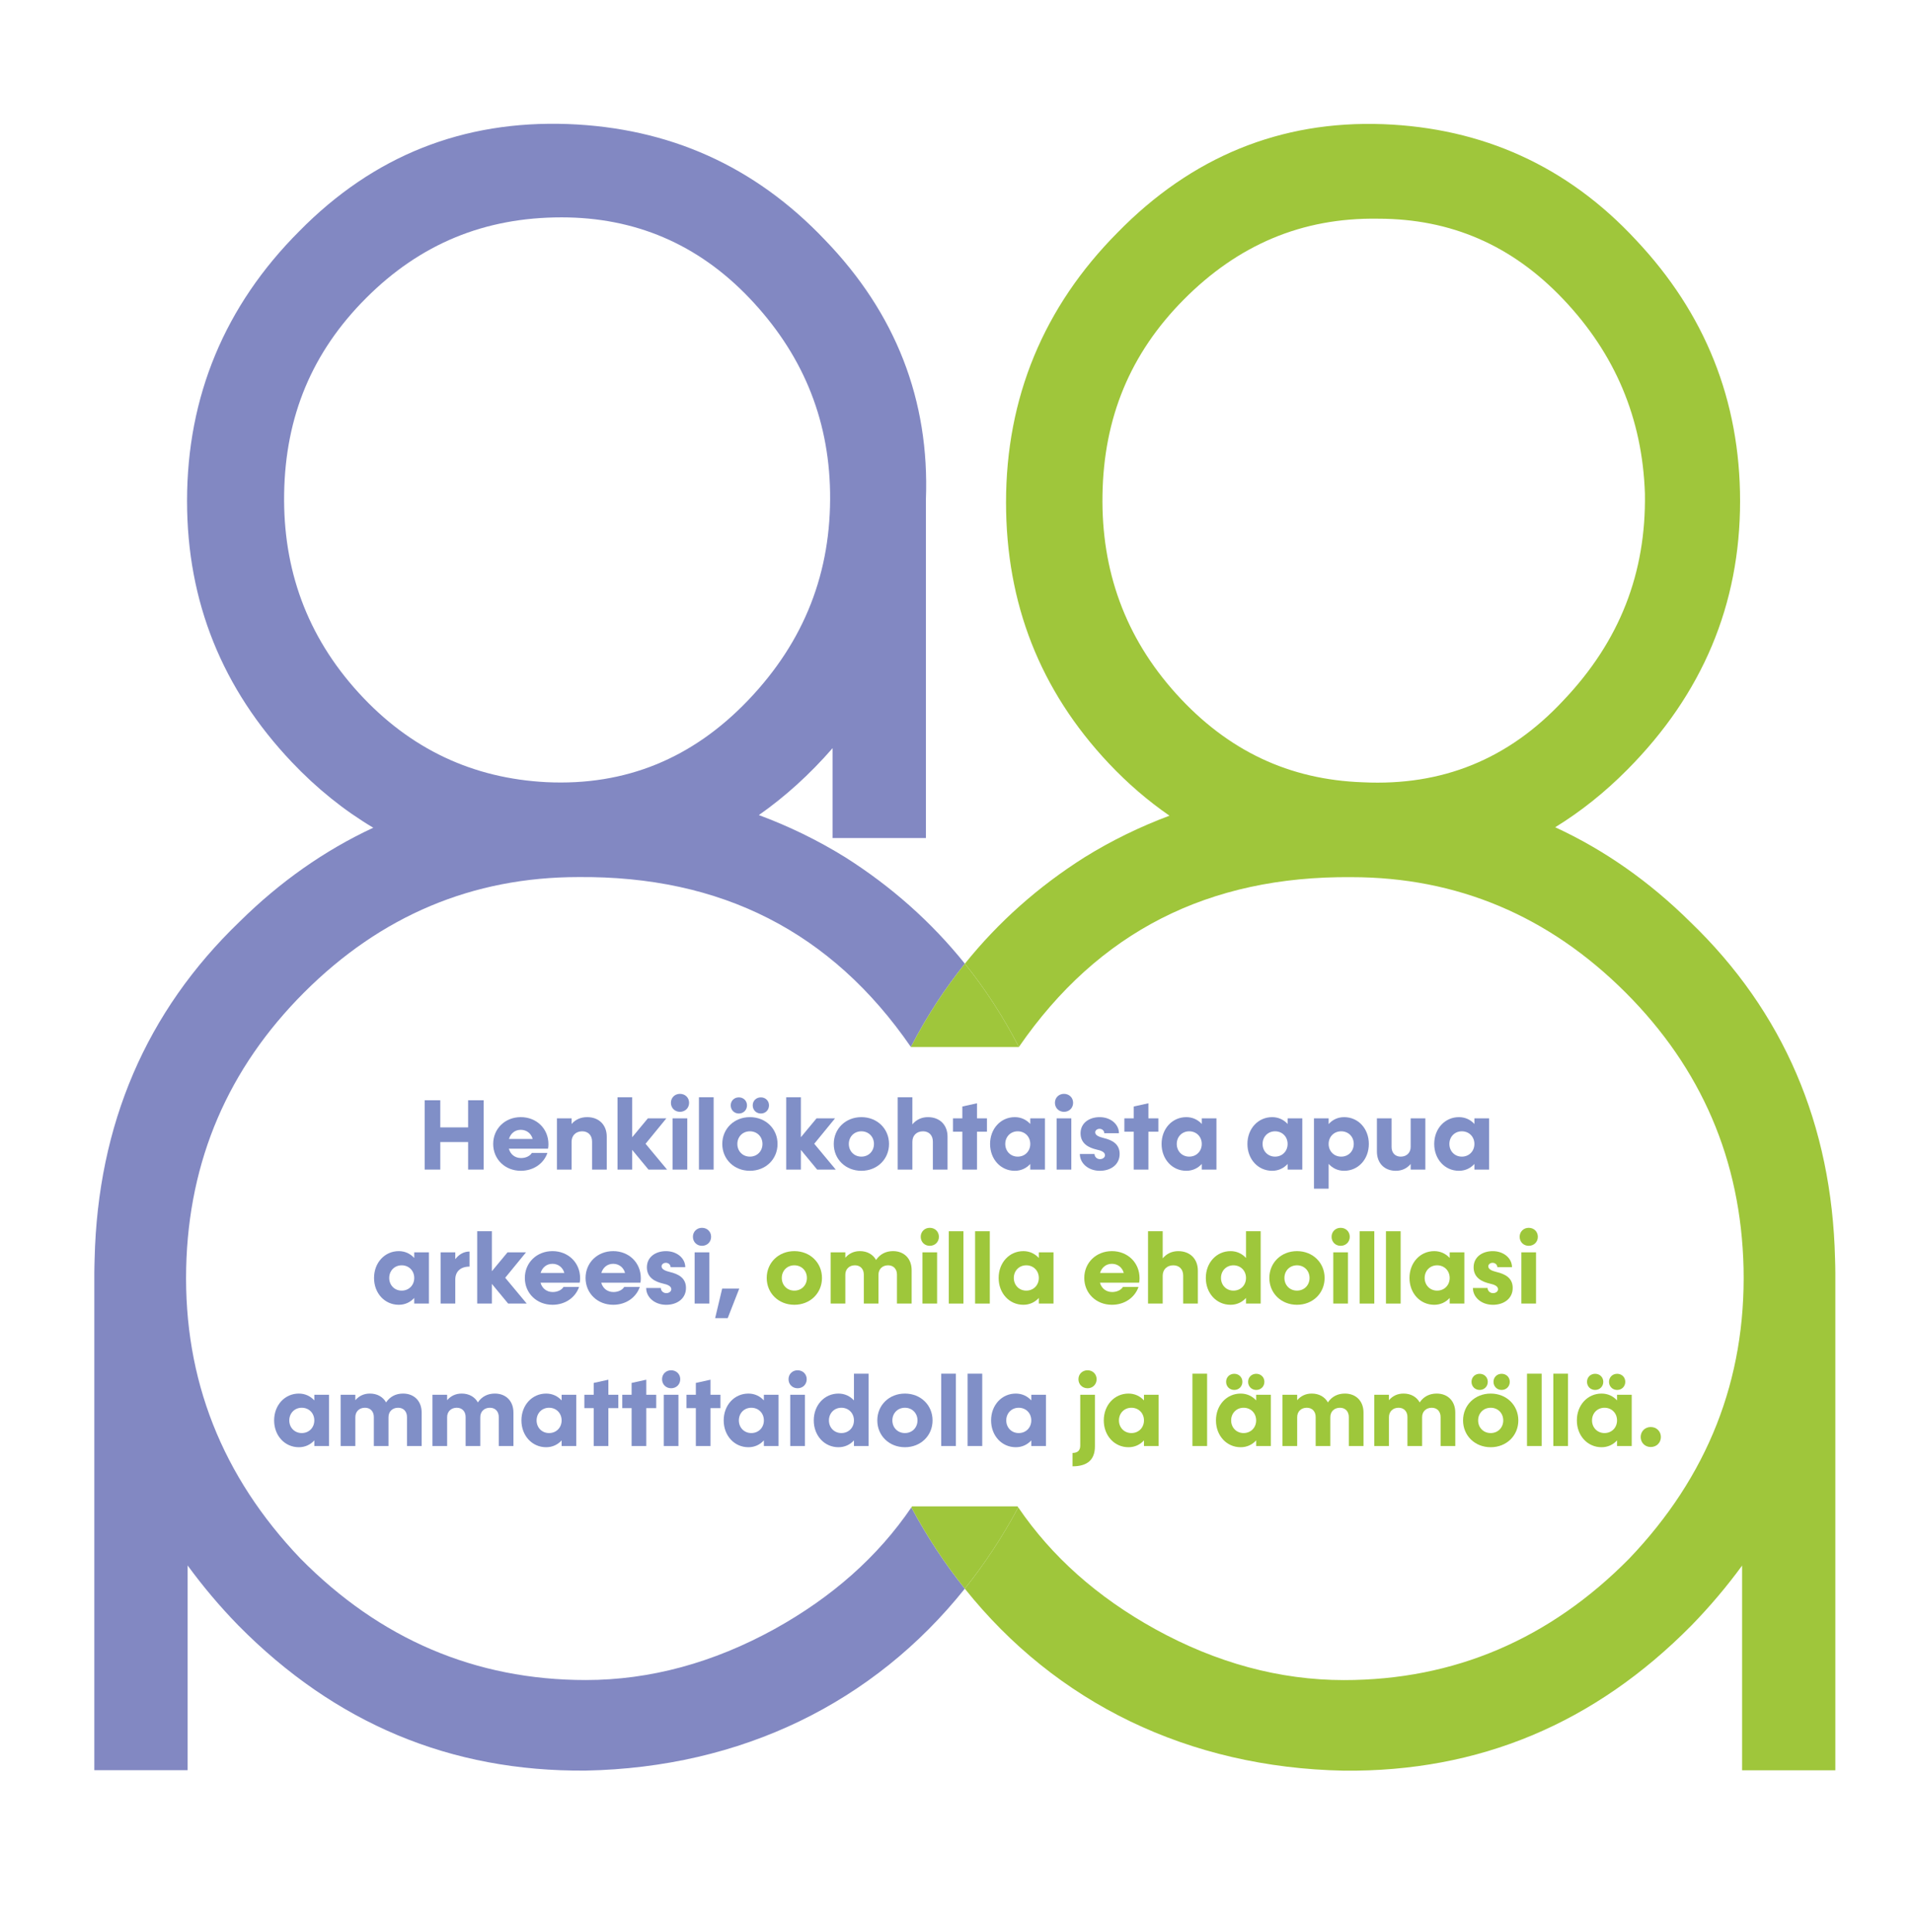<?xml version="1.0" encoding="utf-8"?>
<!-- Generator: Adobe Illustrator 16.0.0, SVG Export Plug-In . SVG Version: 6.00 Build 0)  -->
<!DOCTYPE svg PUBLIC "-//W3C//DTD SVG 1.1//EN" "http://www.w3.org/Graphics/SVG/1.1/DTD/svg11.dtd">
<svg version="1.1" id="Layer_1" xmlns="http://www.w3.org/2000/svg" xmlns:xlink="http://www.w3.org/1999/xlink" x="0px" y="0px"
	 width="283.46px" height="286.3px" viewBox="0 0 283.46 286.3" enable-background="new 0 0 283.46 286.3" xml:space="preserve">
<g>
	<g>
		<path fill="#808FC7" d="M71.67,163.042v10.273h-2.307v-4.079h-4.124v4.079h-2.307v-10.273h2.307v4.021h4.124v-4.021H71.67z"/>
		<path fill="#808FC7" d="M81.206,170.219H75.4c0.237,0.849,0.906,1.386,1.816,1.386c0.73,0,1.339-0.328,1.593-0.76h2.308
			c-0.551,1.577-2.055,2.649-3.947,2.649c-2.336,0-4.092-1.713-4.092-3.977c0-2.262,1.755-3.974,4.092-3.974
			c2.323,0,4.095,1.696,4.095,4.005C81.264,169.741,81.25,170.04,81.206,170.219z M75.415,168.776h3.513
			c-0.223-0.835-0.924-1.354-1.758-1.354C76.321,167.421,75.667,167.941,75.415,168.776z"/>
		<path fill="#808FC7" d="M89.905,168.433v4.883h-2.174v-4.154c0-0.922-0.58-1.518-1.459-1.518c-0.937,0-1.577,0.609-1.577,1.548
			v4.124h-2.173v-7.593h2.173v0.834c0.581-0.671,1.369-1.013,2.307-1.013C88.744,165.544,89.905,166.69,89.905,168.433z"/>
		<path fill="#808FC7" d="M96.088,173.316l-2.412-2.918v2.918h-2.172v-10.719h2.172v5.924l2.322-2.798h2.74l-3.082,3.768
			l3.185,3.825H96.088z"/>
		<path fill="#808FC7" d="M99.413,163.416c0-0.76,0.58-1.324,1.34-1.324c0.774,0,1.354,0.564,1.354,1.324
			c0,0.774-0.58,1.34-1.354,1.34C99.993,164.755,99.413,164.19,99.413,163.416z M99.666,165.723h2.173v7.593h-2.173V165.723z"/>
		<path fill="#808FC7" d="M103.567,162.597h2.175v10.719h-2.175V162.597z"/>
		<path fill="#808FC7" d="M107.025,169.518c0-2.262,1.755-3.974,4.092-3.974c2.339,0,4.095,1.712,4.095,3.974
			c0,2.264-1.756,3.977-4.095,3.977C108.78,173.495,107.025,171.782,107.025,169.518z M108.274,163.801
			c0-0.685,0.521-1.188,1.207-1.188c0.683,0,1.205,0.504,1.205,1.188c0,0.686-0.522,1.207-1.205,1.207
			C108.796,165.008,108.274,164.487,108.274,163.801z M112.979,169.518c0-1.071-0.79-1.874-1.863-1.874
			c-1.071,0-1.858,0.803-1.858,1.874c0,1.073,0.788,1.878,1.858,1.878C112.19,171.396,112.979,170.591,112.979,169.518z
			 M111.534,163.801c0-0.685,0.521-1.188,1.208-1.188c0.684,0,1.205,0.504,1.205,1.188c0,0.686-0.521,1.207-1.205,1.207
			C112.056,165.008,111.534,164.487,111.534,163.801z"/>
		<path fill="#808FC7" d="M121.082,173.316l-2.412-2.918v2.918h-2.173v-10.719h2.173v5.924l2.322-2.798h2.74l-3.081,3.768
			l3.185,3.825H121.082z"/>
		<path fill="#808FC7" d="M123.543,169.518c0-2.262,1.757-3.974,4.095-3.974c2.336,0,4.093,1.712,4.093,3.974
			c0,2.264-1.756,3.977-4.093,3.977C125.3,173.495,123.543,171.782,123.543,169.518z M129.499,169.518
			c0-1.071-0.79-1.874-1.861-1.874c-1.073,0-1.863,0.803-1.863,1.874c0,1.073,0.79,1.878,1.863,1.878
			C128.709,171.396,129.499,170.591,129.499,169.518z"/>
		<path fill="#808FC7" d="M140.402,168.433v4.883h-2.174v-4.154c0-0.922-0.581-1.518-1.46-1.518c-0.938,0-1.578,0.609-1.578,1.548
			v4.124h-2.172v-10.719h2.172v4.019c0.583-0.7,1.37-1.071,2.308-1.071C139.24,165.544,140.402,166.69,140.402,168.433z"/>
		<path fill="#808FC7" d="M146.241,167.703h-1.474v5.613h-2.173v-5.613h-1.384v-1.979h1.384v-1.756l2.173-0.479v2.234h1.474V167.703
			z"/>
		<path fill="#808FC7" d="M154.835,165.723v7.593h-2.175v-0.835c-0.564,0.625-1.354,1.014-2.293,1.014
			c-2.084,0-3.662-1.713-3.662-3.977c0-2.262,1.578-3.974,3.662-3.974c0.939,0,1.729,0.386,2.293,1.013v-0.834H154.835z
			 M152.661,169.518c0-1.071-0.789-1.874-1.859-1.874c-1.058,0-1.847,0.803-1.847,1.874c0,1.073,0.789,1.878,1.847,1.878
			C151.872,171.396,152.661,170.591,152.661,169.518z"/>
		<path fill="#808FC7" d="M156.315,163.416c0-0.76,0.579-1.324,1.339-1.324c0.774,0,1.354,0.564,1.354,1.324
			c0,0.774-0.579,1.34-1.354,1.34C156.894,164.755,156.315,164.19,156.315,163.416z M156.566,165.723h2.175v7.593h-2.175V165.723z"
			/>
		<path fill="#808FC7" d="M160.008,171.007h2.173c0,0.416,0.358,0.761,0.805,0.761c0.416,0,0.745-0.255,0.745-0.581
			c0-0.477-0.597-0.699-1.223-0.834c-1.146-0.268-2.396-0.849-2.396-2.412s1.325-2.396,2.829-2.396c1.638,0,2.858,1.057,2.858,2.381
			h-2.173c0-0.356-0.298-0.653-0.701-0.653c-0.356,0-0.641,0.237-0.641,0.521c0,0.432,0.521,0.67,1.267,0.85
			c1.146,0.28,2.353,0.818,2.353,2.352c0,1.593-1.325,2.501-2.934,2.501C161.258,173.495,160.008,172.377,160.008,171.007z"/>
		<path fill="#808FC7" d="M171.639,167.703h-1.474v5.613h-2.176v-5.613h-1.384v-1.979h1.384v-1.756l2.176-0.479v2.234h1.474V167.703
			z"/>
		<path fill="#808FC7" d="M180.246,165.723v7.593h-2.173v-0.835c-0.566,0.625-1.354,1.014-2.292,1.014
			c-2.086,0-3.663-1.713-3.663-3.977c0-2.262,1.577-3.974,3.663-3.974c0.938,0,1.726,0.386,2.292,1.013v-0.834H180.246z
			 M178.073,169.518c0-1.071-0.79-1.874-1.86-1.874c-1.058,0-1.846,0.803-1.846,1.874c0,1.073,0.788,1.878,1.846,1.878
			C177.283,171.396,178.073,170.591,178.073,169.518z"/>
		<path fill="#808FC7" d="M192.967,165.723v7.593h-2.174v-0.835c-0.565,0.625-1.354,1.014-2.292,1.014
			c-2.085,0-3.664-1.713-3.664-3.977c0-2.262,1.579-3.974,3.664-3.974c0.938,0,1.727,0.386,2.292,1.013v-0.834H192.967z
			 M190.793,169.518c0-1.071-0.788-1.874-1.86-1.874c-1.057,0-1.847,0.803-1.847,1.874c0,1.073,0.79,1.878,1.847,1.878
			C190.005,171.396,190.793,170.591,190.793,169.518z"/>
		<path fill="#808FC7" d="M202.828,169.518c0,2.264-1.562,3.977-3.661,3.977c-0.938,0-1.729-0.389-2.294-1.027v3.676h-2.174v-10.42
			h2.174v0.848c0.565-0.641,1.356-1.026,2.294-1.026C201.265,165.544,202.828,167.256,202.828,169.518z M200.594,169.518
			c0-1.071-0.787-1.874-1.861-1.874c-1.071,0-1.86,0.803-1.86,1.874c0,1.073,0.789,1.878,1.86,1.878
			C199.807,171.396,200.594,170.591,200.594,169.518z"/>
		<path fill="#808FC7" d="M211.2,165.723v7.593h-2.172v-0.835c-0.553,0.671-1.312,1.014-2.205,1.014
			c-1.683,0-2.799-1.131-2.799-2.859v-4.912h2.174v4.257c0,0.85,0.535,1.416,1.355,1.416c0.878,0,1.475-0.582,1.475-1.446v-4.227
			H211.2z"/>
		<path fill="#808FC7" d="M220.644,165.723v7.593h-2.174v-0.835c-0.565,0.625-1.354,1.014-2.294,1.014
			c-2.083,0-3.66-1.713-3.66-3.977c0-2.262,1.577-3.974,3.66-3.974c0.939,0,1.729,0.386,2.294,1.013v-0.834H220.644z
			 M218.47,169.518c0-1.071-0.79-1.874-1.86-1.874c-1.058,0-1.847,0.803-1.847,1.874c0,1.073,0.789,1.878,1.847,1.878
			C217.68,171.396,218.47,170.591,218.47,169.518z"/>
	</g>
	<g>
		<path fill="#808FC7" d="M63.555,185.58v7.592H61.38v-0.833c-0.566,0.624-1.354,1.013-2.292,1.013
			c-2.085,0-3.664-1.712-3.664-3.976c0-2.263,1.579-3.976,3.664-3.976c0.938,0,1.726,0.387,2.292,1.015v-0.835H63.555z
			 M61.38,189.375c0-1.072-0.789-1.874-1.861-1.874c-1.057,0-1.846,0.802-1.846,1.874c0,1.073,0.79,1.877,1.846,1.877
			C60.592,191.252,61.38,190.449,61.38,189.375z"/>
		<path fill="#808FC7" d="M69.574,185.46v2.232c-1.37,0-2.114,0.76-2.114,1.937v3.542h-2.173v-7.592h2.173v1.013
			C68.01,185.876,68.726,185.46,69.574,185.46z"/>
		<path fill="#808FC7" d="M75.294,193.171l-2.412-2.916v2.916h-2.173v-10.719h2.173v5.925l2.321-2.798h2.74l-3.082,3.767
			l3.187,3.825H75.294z"/>
		<path fill="#808FC7" d="M85.898,190.076h-5.807c0.237,0.848,0.909,1.384,1.816,1.384c0.73,0,1.341-0.327,1.594-0.759h2.307
			c-0.55,1.577-2.054,2.65-3.944,2.65c-2.338,0-4.095-1.712-4.095-3.976c0-2.263,1.757-3.976,4.095-3.976
			c2.323,0,4.094,1.697,4.094,4.007C85.958,189.598,85.943,189.896,85.898,190.076z M80.105,188.632h3.515
			c-0.224-0.834-0.922-1.354-1.756-1.354C81.016,187.278,80.36,187.798,80.105,188.632z"/>
		<path fill="#808FC7" d="M94.896,190.076h-5.807c0.237,0.848,0.908,1.384,1.816,1.384c0.73,0,1.34-0.327,1.592-0.759h2.309
			c-0.55,1.577-2.055,2.65-3.946,2.65c-2.337,0-4.094-1.712-4.094-3.976c0-2.263,1.756-3.976,4.094-3.976
			c2.322,0,4.093,1.697,4.093,4.007C94.953,189.598,94.939,189.896,94.896,190.076z M89.103,188.632h3.514
			c-0.224-0.834-0.923-1.354-1.757-1.354C90.011,187.278,89.357,187.798,89.103,188.632z"/>
		<path fill="#808FC7" d="M95.749,190.865h2.172c0,0.416,0.358,0.76,0.805,0.76c0.417,0,0.745-0.255,0.745-0.581
			c0-0.476-0.596-0.699-1.221-0.835c-1.147-0.267-2.396-0.849-2.396-2.41c0-1.563,1.323-2.398,2.828-2.398
			c1.638,0,2.858,1.058,2.858,2.381h-2.173c0-0.355-0.298-0.652-0.7-0.652c-0.357,0-0.64,0.237-0.64,0.52
			c0,0.432,0.521,0.672,1.265,0.851c1.147,0.281,2.353,0.818,2.353,2.352c0,1.593-1.325,2.501-2.932,2.501
			C96.998,193.351,95.749,192.235,95.749,190.865z"/>
		<path fill="#808FC7" d="M102.674,183.272c0-0.759,0.58-1.325,1.339-1.325c0.775,0,1.356,0.566,1.356,1.325
			c0,0.774-0.581,1.34-1.356,1.34C103.254,184.612,102.674,184.046,102.674,183.272z M102.927,185.58h2.174v7.592h-2.174V185.58z"/>
		<path fill="#808FC7" d="M107.008,190.954h2.531l-1.711,4.377h-1.861L107.008,190.954z"/>
	</g>
	<g>
		<path fill="#9EC73B" d="M113.61,189.375c0-2.263,1.755-3.976,4.092-3.976c2.339,0,4.095,1.713,4.095,3.976
			c0,2.264-1.756,3.976-4.095,3.976C115.365,193.351,113.61,191.639,113.61,189.375z M119.564,189.375
			c0-1.072-0.79-1.874-1.863-1.874c-1.071,0-1.859,0.802-1.859,1.874c0,1.073,0.788,1.877,1.859,1.877
			C118.775,191.252,119.564,190.449,119.564,189.375z"/>
		<path fill="#9EC73B" d="M135.082,188.214v4.957h-2.173v-4.3c0-0.821-0.522-1.37-1.311-1.37c-0.848,0-1.429,0.564-1.429,1.397
			v4.272h-2.173v-4.3c0-0.821-0.521-1.37-1.311-1.37c-0.849,0-1.429,0.564-1.429,1.397v4.272h-2.174v-7.592h2.174v0.804
			c0.551-0.641,1.28-0.983,2.159-0.983c1.086,0,1.935,0.492,2.397,1.311c0.58-0.862,1.442-1.311,2.515-1.311
			C133.98,185.4,135.082,186.518,135.082,188.214z"/>
		<path fill="#9EC73B" d="M136.429,183.272c0-0.759,0.581-1.325,1.34-1.325c0.774,0,1.354,0.566,1.354,1.325
			c0,0.774-0.581,1.34-1.354,1.34C137.01,184.612,136.429,184.046,136.429,183.272z M136.682,185.58h2.173v7.592h-2.173V185.58z"/>
		<path fill="#9EC73B" d="M140.584,182.453h2.175v10.719h-2.175V182.453z"/>
		<path fill="#9EC73B" d="M144.487,182.453h2.175v10.719h-2.175V182.453z"/>
		<path fill="#9EC73B" d="M156.102,185.58v7.592h-2.174v-0.833c-0.564,0.624-1.354,1.013-2.293,1.013
			c-2.083,0-3.661-1.712-3.661-3.976c0-2.263,1.578-3.976,3.661-3.976c0.938,0,1.729,0.387,2.293,1.015v-0.835H156.102z
			 M153.928,189.375c0-1.072-0.789-1.874-1.86-1.874c-1.057,0-1.846,0.802-1.846,1.874c0,1.073,0.789,1.877,1.846,1.877
			C153.139,191.252,153.928,190.449,153.928,189.375z"/>
		<path fill="#9EC73B" d="M168.792,190.076h-5.807c0.238,0.848,0.909,1.384,1.816,1.384c0.729,0,1.341-0.327,1.593-0.759h2.308
			c-0.549,1.577-2.053,2.65-3.944,2.65c-2.336,0-4.095-1.712-4.095-3.976c0-2.263,1.759-3.976,4.095-3.976
			c2.323,0,4.094,1.697,4.094,4.007C168.852,189.598,168.838,189.896,168.792,190.076z M163,188.632h3.515
			c-0.225-0.834-0.922-1.354-1.757-1.354C163.911,187.278,163.255,187.798,163,188.632z"/>
		<path fill="#9EC73B" d="M177.492,188.29v4.882h-2.173v-4.153c0-0.924-0.581-1.517-1.458-1.517c-0.938,0-1.578,0.609-1.578,1.546
			v4.124h-2.174v-10.719h2.174v4.019c0.58-0.698,1.369-1.071,2.308-1.071C176.331,185.4,177.492,186.547,177.492,188.29z"/>
		<path fill="#9EC73B" d="M186.802,182.453v10.719h-2.174v-0.833c-0.566,0.624-1.354,1.013-2.292,1.013
			c-2.085,0-3.663-1.712-3.663-3.976c0-2.263,1.578-3.976,3.663-3.976c0.938,0,1.726,0.387,2.292,1.015v-3.962H186.802z
			 M184.628,189.375c0-1.072-0.789-1.874-1.86-1.874c-1.058,0-1.848,0.802-1.848,1.874c0,1.073,0.79,1.877,1.848,1.877
			C183.839,191.252,184.628,190.449,184.628,189.375z"/>
		<path fill="#9EC73B" d="M188.086,189.375c0-2.263,1.759-3.976,4.096-3.976s4.093,1.713,4.093,3.976
			c0,2.264-1.756,3.976-4.093,3.976S188.086,191.639,188.086,189.375z M194.042,189.375c0-1.072-0.789-1.874-1.86-1.874
			c-1.072,0-1.862,0.802-1.862,1.874c0,1.073,0.79,1.877,1.862,1.877C193.253,191.252,194.042,190.449,194.042,189.375z"/>
		<path fill="#9EC73B" d="M197.307,183.272c0-0.759,0.581-1.325,1.341-1.325c0.773,0,1.354,0.566,1.354,1.325
			c0,0.774-0.58,1.34-1.354,1.34C197.888,184.612,197.307,184.046,197.307,183.272z M197.56,185.58h2.174v7.592h-2.174V185.58z"/>
		<path fill="#9EC73B" d="M201.462,182.453h2.175v10.719h-2.175V182.453z"/>
		<path fill="#9EC73B" d="M205.366,182.453h2.175v10.719h-2.175V182.453z"/>
		<path fill="#9EC73B" d="M216.98,185.58v7.592h-2.174v-0.833c-0.563,0.624-1.354,1.013-2.292,1.013
			c-2.083,0-3.662-1.712-3.662-3.976c0-2.263,1.579-3.976,3.662-3.976c0.938,0,1.729,0.387,2.292,1.015v-0.835H216.98z
			 M214.806,189.375c0-1.072-0.788-1.874-1.86-1.874c-1.056,0-1.846,0.802-1.846,1.874c0,1.073,0.79,1.877,1.846,1.877
			C214.018,191.252,214.806,190.449,214.806,189.375z"/>
		<path fill="#9EC73B" d="M218.25,190.865h2.174c0,0.416,0.358,0.76,0.806,0.76c0.416,0,0.744-0.255,0.744-0.581
			c0-0.476-0.597-0.699-1.223-0.835c-1.147-0.267-2.396-0.849-2.396-2.41c0-1.563,1.325-2.398,2.828-2.398
			c1.64,0,2.858,1.058,2.858,2.381h-2.172c0-0.355-0.299-0.652-0.701-0.652c-0.356,0-0.641,0.237-0.641,0.52
			c0,0.432,0.522,0.672,1.266,0.851c1.147,0.281,2.353,0.818,2.353,2.352c0,1.593-1.323,2.501-2.933,2.501
			C219.5,193.351,218.25,192.235,218.25,190.865z"/>
		<path fill="#9EC73B" d="M225.176,183.272c0-0.759,0.583-1.325,1.341-1.325c0.773,0,1.354,0.566,1.354,1.325
			c0,0.774-0.581,1.34-1.354,1.34C225.759,184.612,225.176,184.046,225.176,183.272z M225.43,185.58h2.173v7.592h-2.173V185.58z"/>
	</g>
	<g>
		<path fill="#808FC7" d="M48.748,206.686v7.593h-2.174v-0.834c-0.565,0.627-1.354,1.013-2.293,1.013
			c-2.083,0-3.662-1.712-3.662-3.974c0-2.263,1.578-3.977,3.662-3.977c0.939,0,1.728,0.389,2.293,1.014v-0.835H48.748z
			 M46.573,210.484c0-1.073-0.788-1.876-1.86-1.876c-1.057,0-1.848,0.803-1.848,1.876c0,1.071,0.791,1.875,1.848,1.875
			C45.785,212.359,46.573,211.555,46.573,210.484z"/>
		<path fill="#808FC7" d="M62.479,209.321v4.958h-2.174v-4.301c0-0.821-0.521-1.37-1.311-1.37c-0.848,0-1.429,0.565-1.429,1.397
			v4.273h-2.173v-4.301c0-0.821-0.521-1.37-1.312-1.37c-0.848,0-1.428,0.565-1.428,1.397v4.273h-2.174v-7.593h2.174v0.806
			c0.551-0.641,1.28-0.984,2.158-0.984c1.086,0,1.935,0.492,2.398,1.311c0.58-0.863,1.442-1.311,2.515-1.311
			C61.377,206.507,62.479,207.625,62.479,209.321z"/>
		<path fill="#808FC7" d="M76.079,209.321v4.958h-2.174v-4.301c0-0.821-0.521-1.37-1.31-1.37c-0.848,0-1.429,0.565-1.429,1.397
			v4.273h-2.173v-4.301c0-0.821-0.521-1.37-1.309-1.37c-0.85,0-1.431,0.565-1.431,1.397v4.273H64.08v-7.593h2.172v0.806
			c0.552-0.641,1.28-0.984,2.159-0.984c1.088,0,1.937,0.492,2.397,1.311c0.582-0.863,1.444-1.311,2.516-1.311
			C74.978,206.507,76.079,207.625,76.079,209.321z"/>
		<path fill="#808FC7" d="M85.391,206.686v7.593h-2.173v-0.834c-0.566,0.627-1.354,1.013-2.293,1.013
			c-2.084,0-3.663-1.712-3.663-3.974c0-2.263,1.578-3.977,3.663-3.977c0.939,0,1.727,0.389,2.293,1.014v-0.835H85.391z
			 M83.218,210.484c0-1.073-0.79-1.876-1.861-1.876c-1.057,0-1.846,0.803-1.846,1.876c0,1.071,0.789,1.875,1.846,1.875
			C82.428,212.359,83.218,211.555,83.218,210.484z"/>
		<path fill="#808FC7" d="M91.62,208.667h-1.474v5.611h-2.174v-5.611h-1.385v-1.981h1.385v-1.756l2.174-0.478v2.233h1.474V208.667z"
			/>
		<path fill="#808FC7" d="M97.235,208.667h-1.474v5.611h-2.172v-5.611h-1.385v-1.981h1.385v-1.756l2.172-0.478v2.233h1.474V208.667z
			"/>
		<path fill="#808FC7" d="M98.101,204.378c0-0.759,0.582-1.323,1.34-1.323c0.775,0,1.355,0.564,1.355,1.323
			c0,0.774-0.581,1.341-1.355,1.341C98.683,205.719,98.101,205.153,98.101,204.378z M98.355,206.686h2.173v7.593h-2.173V206.686z"/>
		<path fill="#808FC7" d="M106.753,208.667h-1.473v5.611h-2.172v-5.611h-1.386v-1.981h1.386v-1.756l2.172-0.478v2.233h1.473V208.667
			z"/>
		<path fill="#808FC7" d="M115.361,206.686v7.593h-2.174v-0.834c-0.564,0.627-1.355,1.013-2.293,1.013
			c-2.082,0-3.661-1.712-3.661-3.974c0-2.263,1.579-3.977,3.661-3.977c0.938,0,1.729,0.389,2.293,1.014v-0.835H115.361z
			 M113.188,210.484c0-1.073-0.79-1.876-1.86-1.876c-1.058,0-1.846,0.803-1.846,1.876c0,1.071,0.789,1.875,1.846,1.875
			C112.398,212.359,113.188,211.555,113.188,210.484z"/>
		<path fill="#808FC7" d="M116.841,204.378c0-0.759,0.58-1.323,1.339-1.323c0.775,0,1.355,0.564,1.355,1.323
			c0,0.774-0.58,1.341-1.355,1.341C117.421,205.719,116.841,205.153,116.841,204.378z M117.094,206.686h2.173v7.593h-2.173V206.686z
			"/>
		<path fill="#808FC7" d="M128.708,203.56v10.719h-2.174v-0.834c-0.565,0.627-1.356,1.013-2.293,1.013
			c-2.083,0-3.661-1.712-3.661-3.974c0-2.263,1.578-3.977,3.661-3.977c0.938,0,1.728,0.389,2.293,1.014v-3.961H128.708z
			 M126.535,210.484c0-1.073-0.79-1.876-1.86-1.876c-1.058,0-1.847,0.803-1.847,1.876c0,1.071,0.79,1.875,1.847,1.875
			C125.745,212.359,126.535,211.555,126.535,210.484z"/>
		<path fill="#808FC7" d="M129.995,210.484c0-2.263,1.755-3.977,4.092-3.977c2.339,0,4.095,1.714,4.095,3.977
			c0,2.262-1.756,3.974-4.095,3.974C131.75,214.458,129.995,212.746,129.995,210.484z M135.949,210.484
			c0-1.073-0.789-1.876-1.862-1.876c-1.071,0-1.86,0.803-1.86,1.876c0,1.071,0.789,1.875,1.86,1.875
			C135.16,212.359,135.949,211.555,135.949,210.484z"/>
		<path fill="#808FC7" d="M139.467,203.56h2.173v10.719h-2.173V203.56z"/>
		<path fill="#808FC7" d="M143.37,203.56h2.172v10.719h-2.172V203.56z"/>
		<path fill="#808FC7" d="M154.983,206.686v7.593h-2.172v-0.834c-0.567,0.627-1.355,1.013-2.294,1.013
			c-2.084,0-3.662-1.712-3.662-3.974c0-2.263,1.578-3.977,3.662-3.977c0.938,0,1.727,0.389,2.294,1.014v-0.835H154.983z
			 M152.811,210.484c0-1.073-0.79-1.876-1.862-1.876c-1.058,0-1.846,0.803-1.846,1.876c0,1.071,0.788,1.875,1.846,1.875
			C152.021,212.359,152.811,211.555,152.811,210.484z"/>
	</g>
	<g>
		<path fill="#9EC73B" d="M158.92,215.306c0.745,0,1.146-0.356,1.146-1.085v-7.535h2.174v7.652c0,1.981-1.117,2.949-3.32,2.949
			V215.306z M159.798,204.378c0-0.759,0.581-1.323,1.355-1.323c0.758,0,1.34,0.564,1.34,1.323c0,0.774-0.582,1.341-1.34,1.341
			C160.379,205.719,159.798,205.153,159.798,204.378z"/>
		<path fill="#9EC73B" d="M171.682,206.686v7.593h-2.174v-0.834c-0.565,0.627-1.354,1.013-2.294,1.013
			c-2.083,0-3.661-1.712-3.661-3.974c0-2.263,1.578-3.977,3.661-3.977c0.939,0,1.729,0.389,2.294,1.014v-0.835H171.682z
			 M169.508,210.484c0-1.073-0.79-1.876-1.86-1.876c-1.058,0-1.847,0.803-1.847,1.876c0,1.071,0.789,1.875,1.847,1.875
			C168.718,212.359,169.508,211.555,169.508,210.484z"/>
		<path fill="#9EC73B" d="M176.69,203.56h2.174v10.719h-2.174V203.56z"/>
		<path fill="#9EC73B" d="M188.305,206.686v7.593h-2.174v-0.834c-0.566,0.627-1.354,1.013-2.292,1.013
			c-2.085,0-3.663-1.712-3.663-3.974c0-2.263,1.578-3.977,3.663-3.977c0.938,0,1.726,0.389,2.292,1.014v-0.835H188.305z
			 M181.679,204.767c0-0.686,0.521-1.19,1.207-1.19c0.684,0,1.205,0.505,1.205,1.19c0,0.685-0.521,1.204-1.205,1.204
			C182.2,205.971,181.679,205.452,181.679,204.767z M186.131,210.484c0-1.073-0.789-1.876-1.861-1.876
			c-1.056,0-1.845,0.803-1.845,1.876c0,1.071,0.789,1.875,1.845,1.875C185.342,212.359,186.131,211.555,186.131,210.484z
			 M184.94,204.767c0-0.686,0.521-1.19,1.206-1.19c0.685,0,1.207,0.505,1.207,1.19c0,0.685-0.522,1.204-1.207,1.204
			C185.46,205.971,184.94,205.452,184.94,204.767z"/>
		<path fill="#9EC73B" d="M202.038,209.321v4.958h-2.175v-4.301c0-0.821-0.522-1.37-1.31-1.37c-0.848,0-1.431,0.565-1.431,1.397
			v4.273h-2.172v-4.301c0-0.821-0.521-1.37-1.312-1.37c-0.848,0-1.428,0.565-1.428,1.397v4.273h-2.175v-7.593h2.175v0.806
			c0.55-0.641,1.279-0.984,2.157-0.984c1.088,0,1.936,0.492,2.397,1.311c0.58-0.863,1.444-1.311,2.518-1.311
			C200.933,206.507,202.038,207.625,202.038,209.321z"/>
		<path fill="#9EC73B" d="M215.636,209.321v4.958h-2.174v-4.301c0-0.821-0.521-1.37-1.311-1.37c-0.849,0-1.429,0.565-1.429,1.397
			v4.273h-2.174v-4.301c0-0.821-0.521-1.37-1.31-1.37c-0.848,0-1.431,0.565-1.431,1.397v4.273h-2.172v-7.593h2.172v0.806
			c0.552-0.641,1.28-0.984,2.16-0.984c1.087,0,1.936,0.492,2.396,1.311c0.582-0.863,1.445-1.311,2.518-1.311
			C214.535,206.507,215.636,207.625,215.636,209.321z"/>
		<path fill="#9EC73B" d="M216.79,210.484c0-2.263,1.757-3.977,4.095-3.977c2.339,0,4.094,1.714,4.094,3.977
			c0,2.262-1.755,3.974-4.094,3.974C218.546,214.458,216.79,212.746,216.79,210.484z M218.042,204.767
			c0-0.686,0.521-1.19,1.204-1.19c0.686,0,1.207,0.505,1.207,1.19c0,0.685-0.521,1.204-1.207,1.204
			C218.562,205.971,218.042,205.452,218.042,204.767z M222.745,210.484c0-1.073-0.787-1.876-1.86-1.876
			c-1.072,0-1.861,0.803-1.861,1.876c0,1.071,0.789,1.875,1.861,1.875C221.958,212.359,222.745,211.555,222.745,210.484z
			 M221.3,204.767c0-0.686,0.521-1.19,1.206-1.19s1.206,0.505,1.206,1.19c0,0.685-0.521,1.204-1.206,1.204
			S221.3,205.452,221.3,204.767z"/>
		<path fill="#9EC73B" d="M226.264,203.56h2.174v10.719h-2.174V203.56z"/>
		<path fill="#9EC73B" d="M230.166,203.56h2.175v10.719h-2.175V203.56z"/>
		<path fill="#9EC73B" d="M241.781,206.686v7.593h-2.175v-0.834c-0.564,0.627-1.355,1.013-2.292,1.013
			c-2.083,0-3.661-1.712-3.661-3.974c0-2.263,1.578-3.977,3.661-3.977c0.937,0,1.728,0.389,2.292,1.014v-0.835H241.781z
			 M235.156,204.767c0-0.686,0.521-1.19,1.205-1.19c0.686,0,1.206,0.505,1.206,1.19c0,0.685-0.521,1.204-1.206,1.204
			C235.676,205.971,235.156,205.452,235.156,204.767z M239.606,210.484c0-1.073-0.788-1.876-1.859-1.876
			c-1.058,0-1.848,0.803-1.848,1.876c0,1.071,0.79,1.875,1.848,1.875C238.818,212.359,239.606,211.555,239.606,210.484z
			 M238.417,204.767c0-0.686,0.521-1.19,1.204-1.19c0.686,0,1.207,0.505,1.207,1.19c0,0.685-0.521,1.204-1.207,1.204
			C238.937,205.971,238.417,205.452,238.417,204.767z"/>
		<path fill="#9EC73B" d="M243.11,212.941c0-0.835,0.64-1.476,1.488-1.476c0.864,0,1.504,0.641,1.504,1.476
			c0,0.848-0.64,1.487-1.504,1.487C243.75,214.428,243.11,213.789,243.11,212.941z"/>
	</g>
</g>
<path fill="#8288C2" d="M27.802,231.978c2.238,3.064,4.731,6.035,7.506,8.881c14.342,14.521,31.447,21.695,51.487,21.518
	c23.062-0.453,42.654-10.047,56.164-26.955c-2.937-3.676-5.587-7.693-7.921-12.041c-4.95,7.273-11.716,13.283-20.287,18.027
	c-9.011,4.967-18.388,7.549-27.956,7.549c-16.364,0-30.522-6.074-42.293-18.021c-11.584-12.146-17.284-26.492-16.916-43.037
	c0.363-16,6.254-29.604,17.466-40.822c11.403-11.407,25.014-17.108,40.645-17.108c21.142-0.188,37.509,8.088,49.273,25.176
	c2.301-4.457,4.973-8.568,8.002-12.338c-4.964-6.18-10.892-11.441-17.738-15.781c-4.116-2.547-8.381-4.609-12.793-6.243
	c3.867-2.709,7.518-6.003,10.93-9.917v13.322h13.825V74.806v-0.75c0.565-14.758-4.479-27.645-14.943-38.484
	c-10.461-11.025-23.166-16.629-38.11-17.19c-15.514-0.558-28.775,4.674-39.799,15.881c-11.02,11.023-16.628,24.478-16.628,39.98
	c0,14.947,5.23,27.831,15.507,38.676c3.731,3.935,7.764,7.17,12.086,9.739c-7.183,3.343-13.793,7.979-19.815,13.931
	c-13.854,13.317-20.999,30.083-21.472,49.928c-0.014,0.697-0.045,1.379-0.045,2.076v0.072v73.65h13.826V231.978z M53.126,102.644
	c-7.658-8.403-11.21-18.305-11.023-29.521C42.29,61.73,46.215,52.2,54.25,44.167c8.03-8.035,17.56-11.957,28.954-11.957
	c10.834,0,20.177,3.922,27.837,11.957c7.663,8.033,11.772,17.563,11.956,28.77c0.191,11.771-3.734,22.046-12.143,30.832
	c-8.219,8.594-18.121,12.701-29.891,12.136C70.126,115.347,60.788,111.048,53.126,102.644z"/>
<path fill="#9FC63B" d="M250.439,136.604c-6.067-5.996-12.732-10.667-19.998-14.016c3.774-2.318,7.344-5.158,10.69-8.535
	c11.138-11.215,16.707-24.475,16.707-39.793c0-14.943-5.2-27.836-15.403-38.672c-10.211-11.023-22.83-16.628-37.492-17.188
	c-15.227-0.559-28.402,4.857-39.35,16.063c-10.949,11.024-16.523,24.475-16.523,39.982c0,14.95,5.013,27.834,15.22,38.671
	c2.815,2.988,5.822,5.563,8.997,7.759c-4.336,1.625-8.538,3.655-12.588,6.166c-6.846,4.334-12.766,9.59-17.725,15.762
	c3.029,3.774,5.701,7.885,8,12.342c11.769-17.076,28.123-25.348,49.267-25.163c15.626,0,29.235,5.705,40.635,17.102
	c11.222,11.225,17.101,24.834,17.476,40.82c0.358,16.559-5.334,30.895-16.926,43.041c-11.768,11.941-25.928,18.02-42.293,18.02
	c-9.562,0-18.941-2.576-27.945-7.543c-8.588-4.744-15.35-10.766-20.305-18.045c-2.334,4.348-4.984,8.365-7.922,12.041
	c13.51,16.914,33.107,26.516,56.172,26.971c20.047,0.191,37.145-6.986,51.493-21.516c2.774-2.85,5.271-5.812,7.509-8.877v30.34
	h13.818v-73.689c0-0.713-0.023-1.4-0.044-2.109C271.437,166.693,264.291,149.929,250.439,136.604z M201.972,115.925
	c-10.953-0.377-20.052-4.672-27.668-13.086c-7.606-8.405-11.131-18.305-10.942-29.514c0.185-11.396,4.081-20.924,12.062-28.951
	c7.981-8.039,17.453-12.149,28.775-11.965c10.764,0,19.855,3.926,27.468,11.965c7.61,8.027,11.694,17.555,12.069,28.767
	c0.188,11.765-3.721,21.854-12.069,30.64C223.499,112.556,213.662,116.481,201.972,115.925z"/>
<path fill="#9FC63B" d="M135.152,223.222c-0.036,0.055-0.077,0.105-0.113,0.156c2.334,4.35,4.984,8.367,7.921,12.043
	c2.937-3.676,5.588-7.693,7.922-12.041c-0.036-0.055-0.077-0.105-0.112-0.158H135.152z"/>
<path fill="#9FC63B" d="M134.982,155.158h15.983c0.003-0.004,0.005-0.008,0.009-0.012c-2.299-4.457-4.971-8.568-8-12.342
	c-3.031,3.77-5.703,7.881-8.002,12.338C134.976,155.148,134.978,155.152,134.982,155.158z"/>
</svg>
